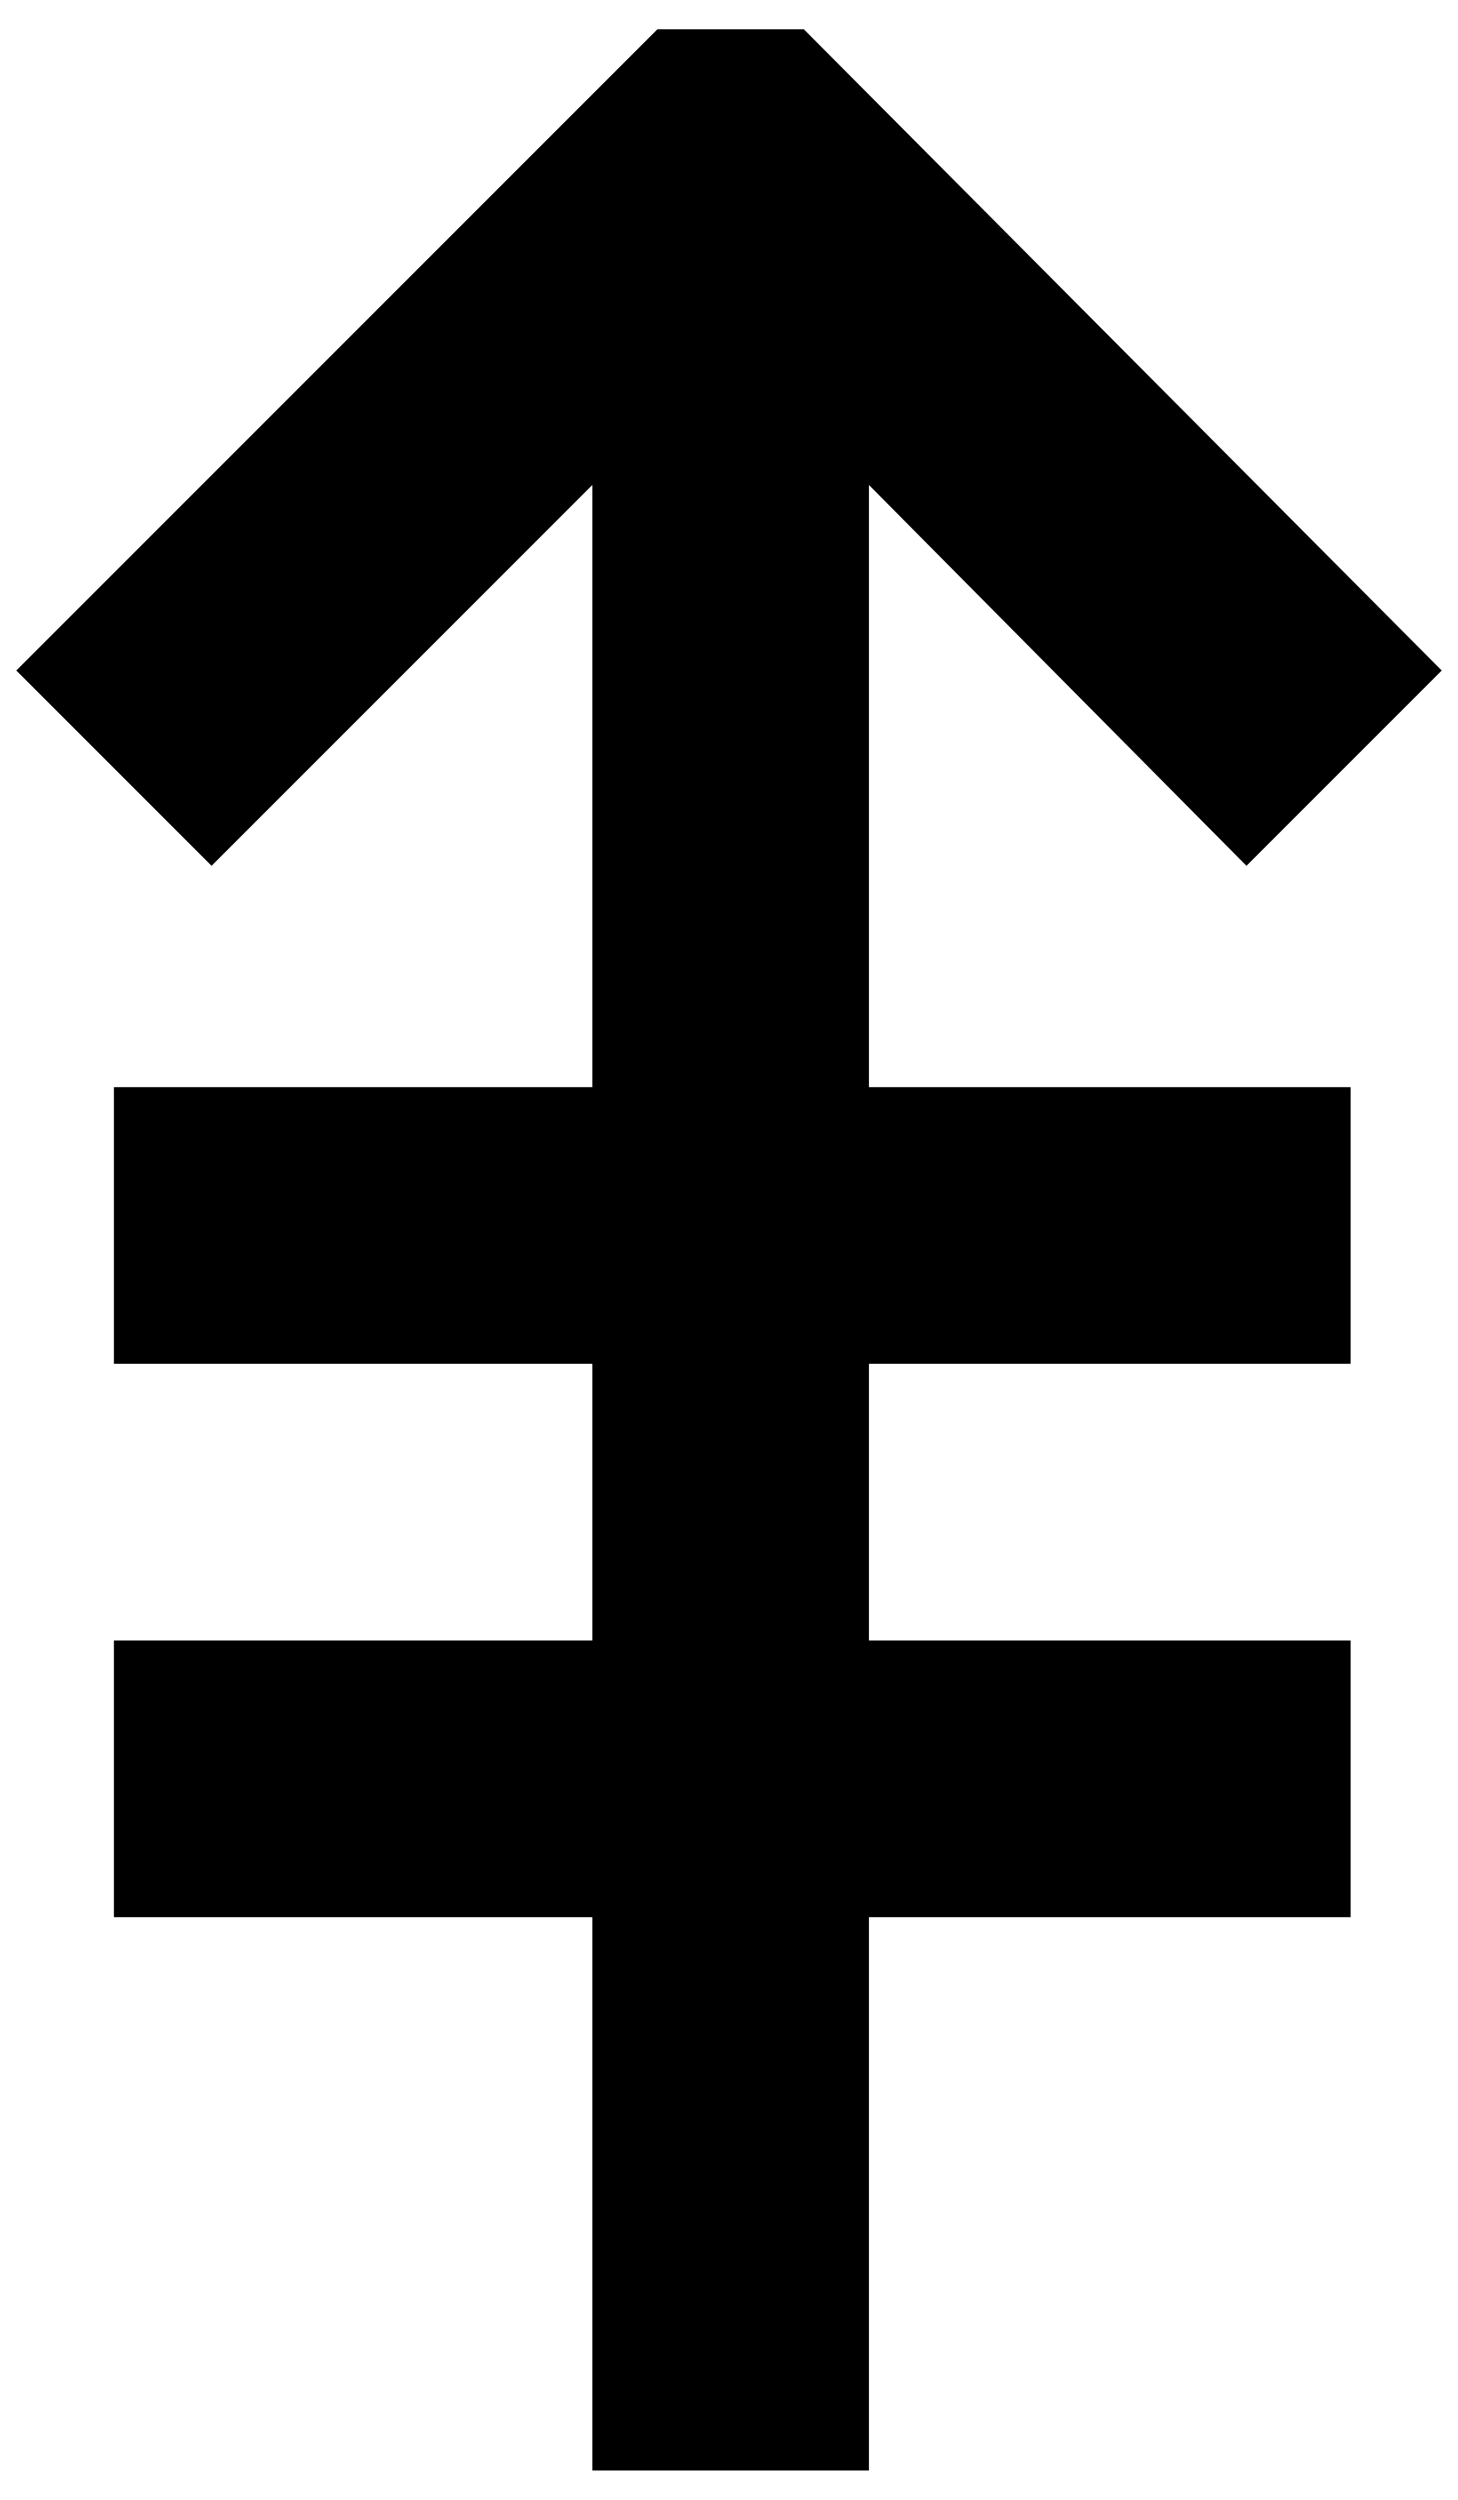 <?xml version="1.0" encoding="UTF-8" standalone="no"?>
<!-- Created with Inkscape (http://www.inkscape.org/) -->

<svg
   xmlns:svg="http://www.w3.org/2000/svg"
   xmlns="http://www.w3.org/2000/svg"
   version="1.1"
   width="70"
   height="120"
   id="svg2">
  <defs
     id="defs4" />
  <g
     transform="translate(-189.068,-479.084)"
     id="layer1">
    <path
       d="m 220.631,480.49 7.031,0 30.625,30.781 -9.375,9.375 -18.125,-18.281 0,28.906 23.125,0 0,13.281 -23.125,0 0,13.281 23.125,0 0,13.281 -23.125,0 0,26.562 -13.281,0 0,-26.562 -22.969,0 0,-13.281 22.969,0 0,-13.281 -22.969,0 0,-13.281 22.969,0 0,-28.906 -18.281,18.281 -9.375,-9.375 30.781,-30.781"
       id="path3246"
       style="font-size:160px;font-style:normal;font-variant:normal;font-weight:normal;font-stretch:normal;text-align:center;text-anchor:middle;fill:#000000;fill-opacity:1;stroke:none;font-family:Arial;-inkscape-font-specification:Andale Mono" />
  </g>
</svg>
